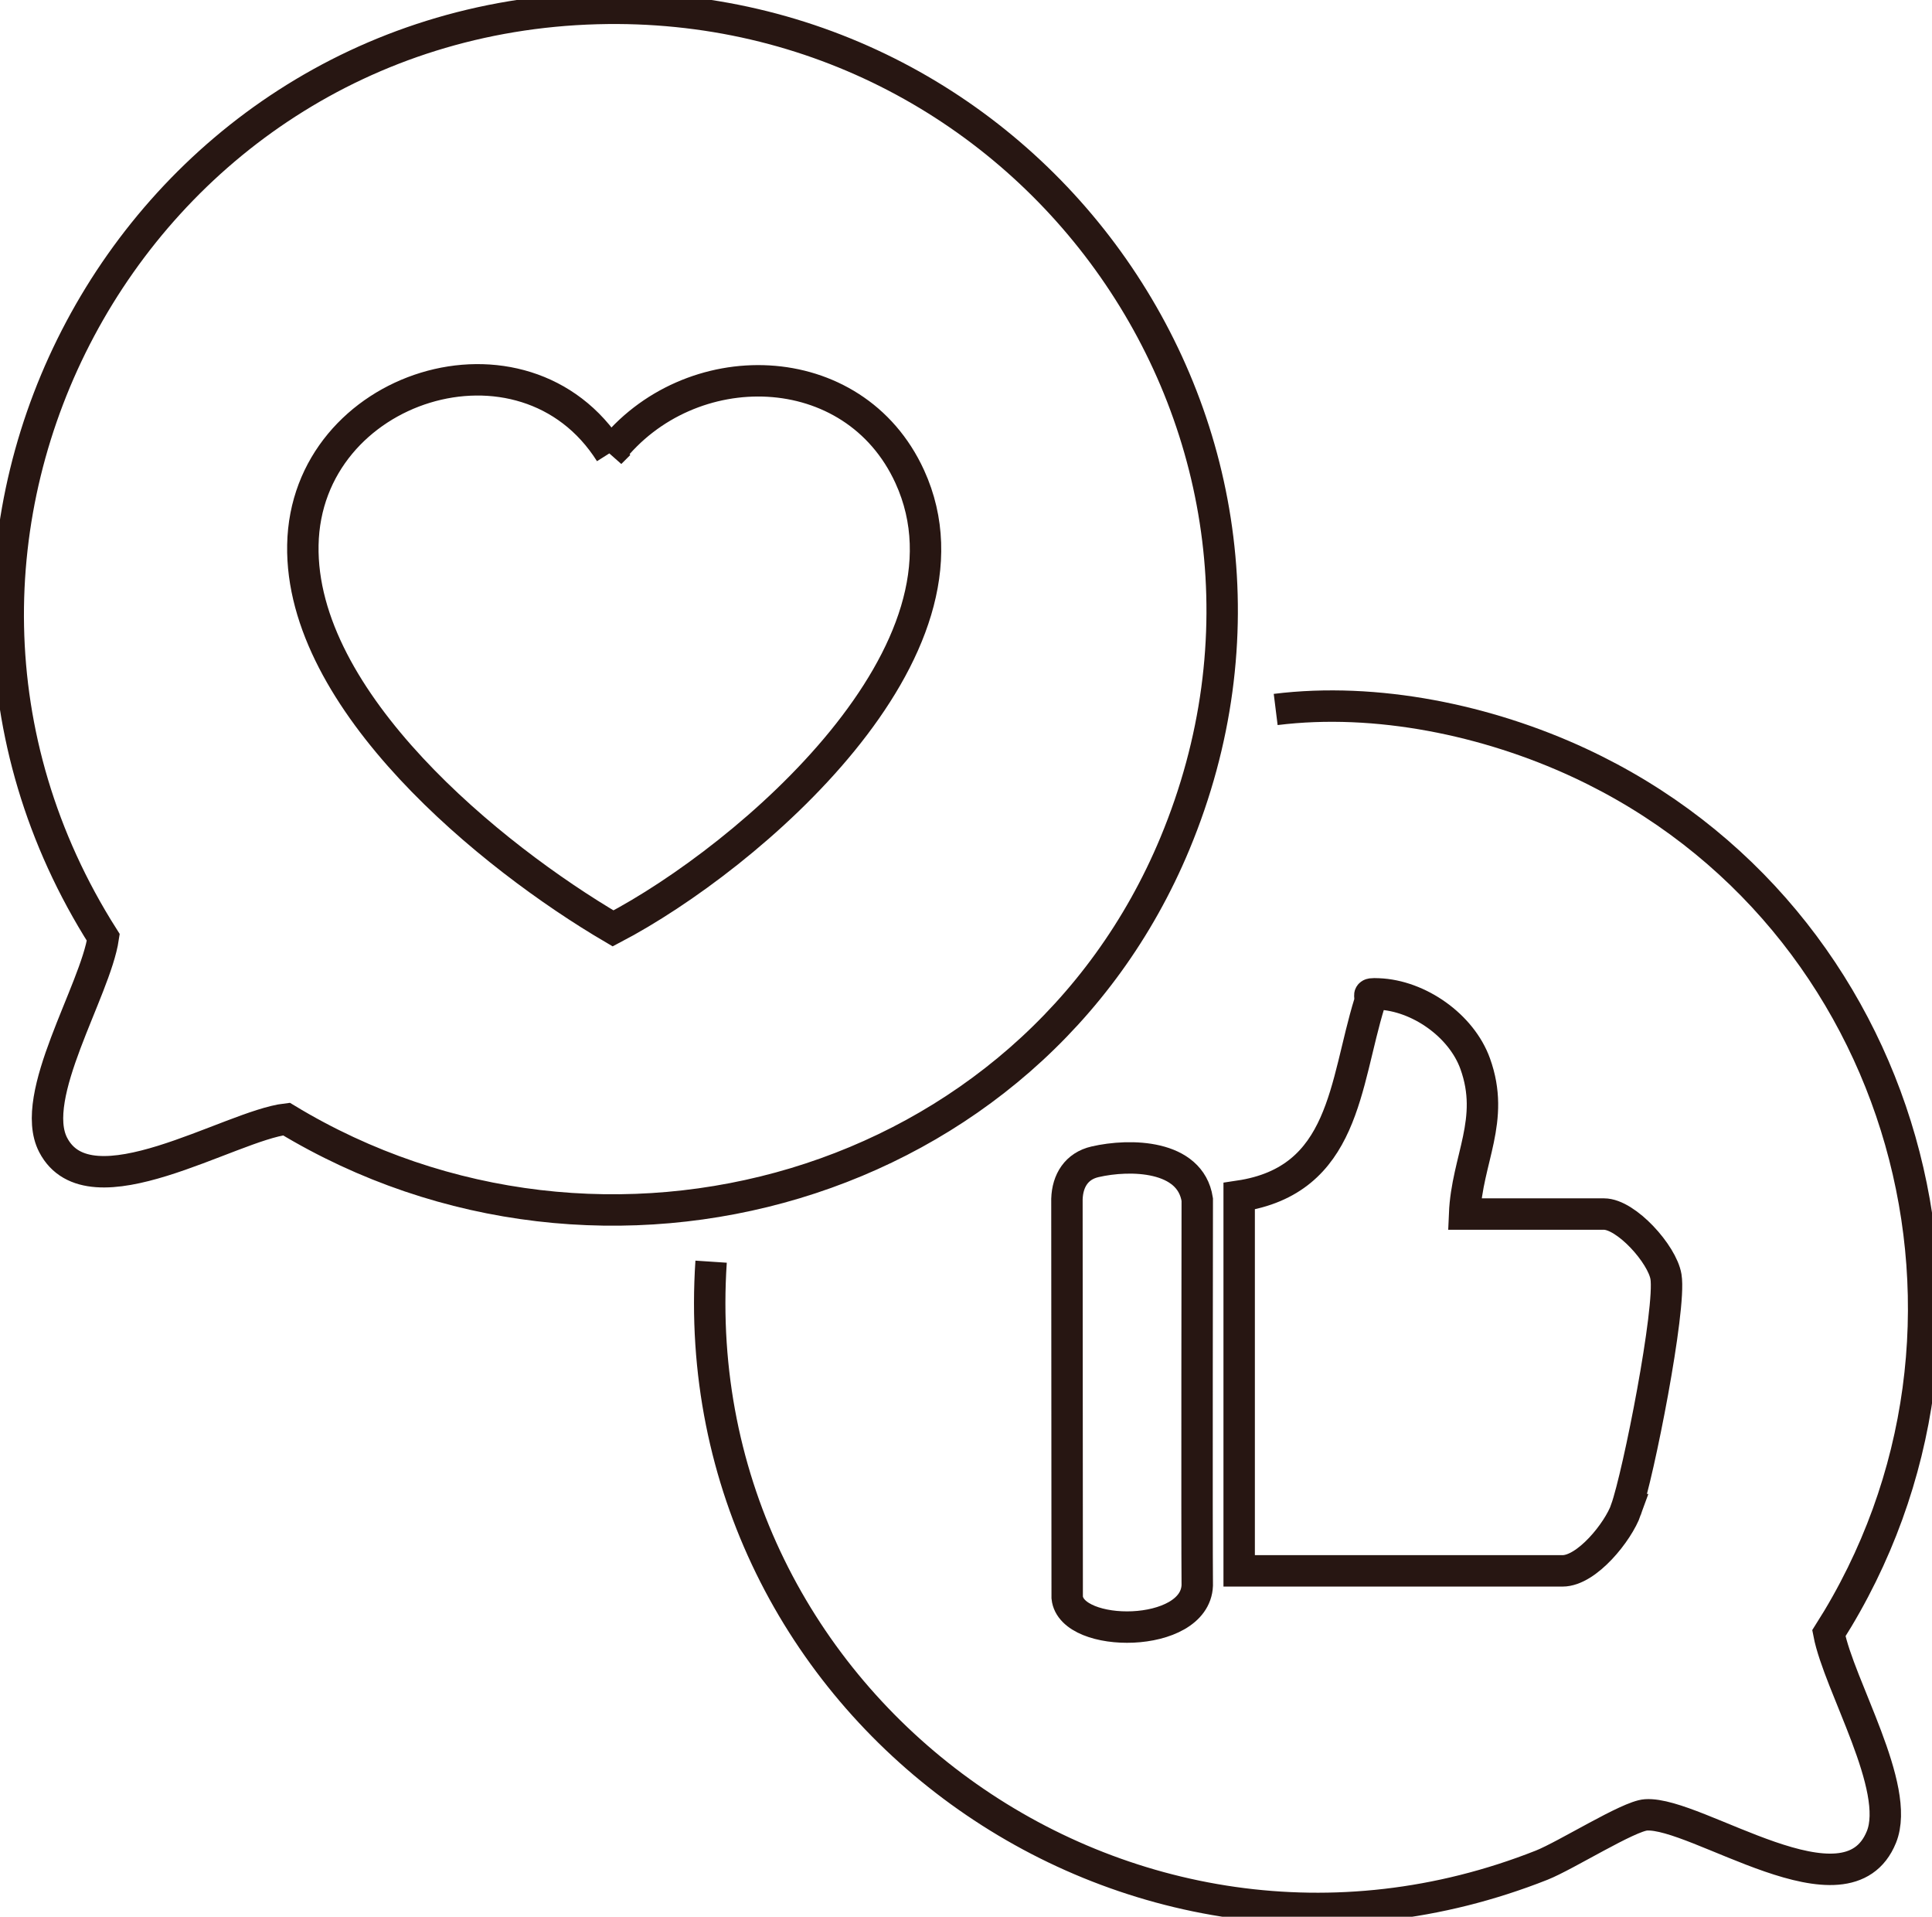 <svg width="123" height="122" viewBox="0 0 123 122" fill="none" xmlns="http://www.w3.org/2000/svg">
<g clip-path="url(#clip0_30_58)">
<path d="M38.012 0.543C65.796 -0.211 85.63 27.661 74.803 53.683C65.617 75.766 38.38 83.426 18.235 71.227C14.652 71.644 5.708 77.358 3.383 72.872C1.773 69.767 6.071 63.067 6.576 59.666C-9.465 34.398 8.223 1.35 38.012 0.543ZM38.853 28.821C33.377 20.144 19.471 24.493 19.282 34.688C19.093 44.621 31.262 54.537 39.032 59.092C47.703 54.553 62.981 41.405 57.92 30.339C54.363 22.563 43.857 22.4 38.848 28.826L38.853 28.821Z" stroke="#271612" stroke-width="2" stroke-miterlimit="10"/>
<path d="M45.272 80.305C43.389 108.589 71.793 129.143 98.152 118.716C99.704 118.099 103.686 115.584 104.791 115.516C108.027 115.305 117.581 122.353 119.78 116.923C121.048 113.792 117.076 107.286 116.434 103.955C128.819 84.502 121.464 58.28 100.556 48.559C94.695 45.833 87.619 44.362 81.216 45.158M67.942 101.682L67.926 76.32C67.963 75.144 68.542 74.216 69.715 73.948C71.956 73.431 75.781 73.505 76.223 76.352C76.223 76.352 76.192 97.797 76.223 100.913C76.076 104.318 68.21 104.297 67.942 101.682ZM103.523 96.089C103.018 97.502 101.029 99.985 99.477 99.985H78.891V76.135C85.641 75.128 85.593 69.003 87.193 63.826C87.345 63.325 86.893 63.225 87.756 63.262C90.323 63.362 93.043 65.275 93.916 67.7C95.216 71.301 93.39 73.774 93.243 77.274H102.118C103.528 77.274 105.828 79.826 106.064 81.265C106.396 83.268 104.312 93.87 103.518 96.089H103.523Z" stroke="#271612" stroke-width="2" stroke-miterlimit="10"/>
</g>
<defs>
<clipPath id="clip0_30_58">
<rect width="123" height="122" fill="white"/>
</clipPath>
</defs>
</svg>
